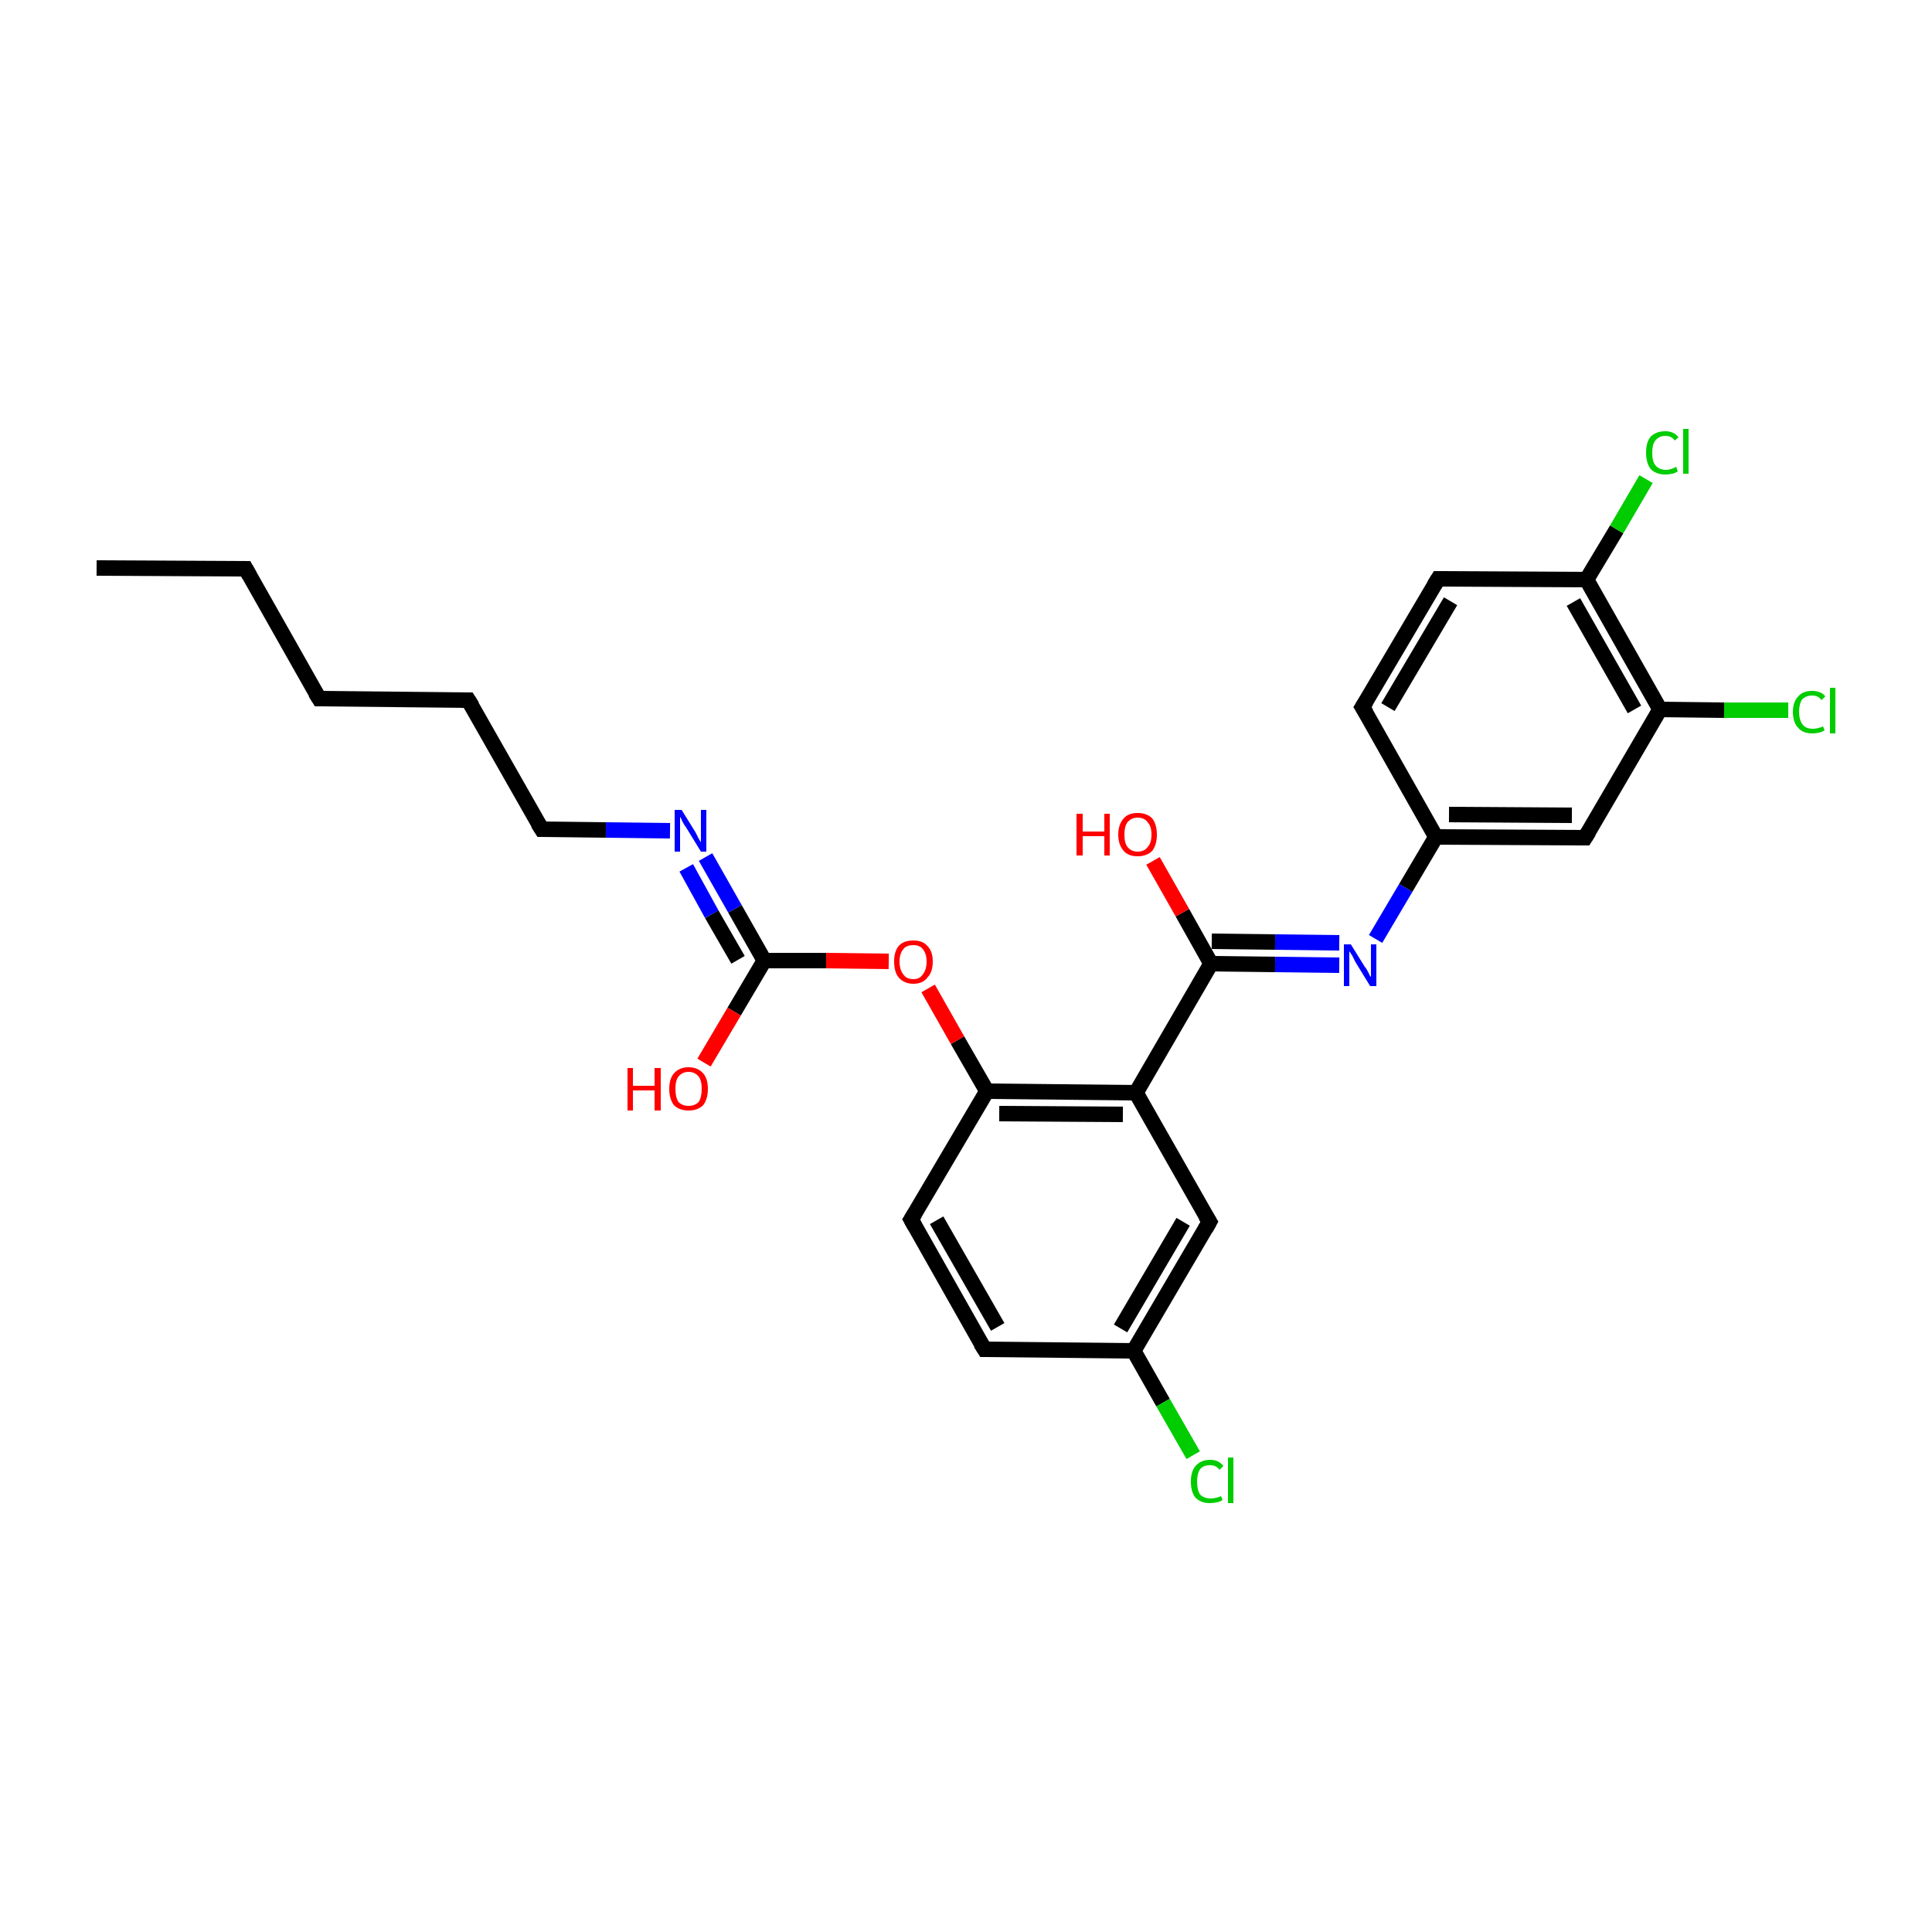 <?xml version='1.0' encoding='iso-8859-1'?>
<svg version='1.1' baseProfile='full'
              xmlns='http://www.w3.org/2000/svg'
                      xmlns:rdkit='http://www.rdkit.org/xml'
                      xmlns:xlink='http://www.w3.org/1999/xlink'
                  xml:space='preserve'
width='250px' height='250px' viewBox='0 0 250 250'>
<!-- END OF HEADER -->
<rect style='opacity:1.0;fill:#FFFFFF;stroke:none' width='250.0' height='250.0' x='0.0' y='0.0'> </rect>
<path class='bond-0 atom-0 atom-1' d='M 12.5,73.5 L 31.8,73.6' style='fill:none;fill-rule:evenodd;stroke:#000000;stroke-width:2.0px;stroke-linecap:butt;stroke-linejoin:miter;stroke-opacity:1' />
<path class='bond-1 atom-1 atom-2' d='M 31.8,73.6 L 41.3,90.4' style='fill:none;fill-rule:evenodd;stroke:#000000;stroke-width:2.0px;stroke-linecap:butt;stroke-linejoin:miter;stroke-opacity:1' />
<path class='bond-2 atom-2 atom-3' d='M 41.3,90.4 L 60.6,90.6' style='fill:none;fill-rule:evenodd;stroke:#000000;stroke-width:2.0px;stroke-linecap:butt;stroke-linejoin:miter;stroke-opacity:1' />
<path class='bond-3 atom-3 atom-8' d='M 60.6,90.6 L 70.1,107.3' style='fill:none;fill-rule:evenodd;stroke:#000000;stroke-width:2.0px;stroke-linecap:butt;stroke-linejoin:miter;stroke-opacity:1' />
<path class='bond-4 atom-4 atom-7' d='M 127.4,174.6 L 117.9,157.8' style='fill:none;fill-rule:evenodd;stroke:#000000;stroke-width:2.0px;stroke-linecap:butt;stroke-linejoin:miter;stroke-opacity:1' />
<path class='bond-4 atom-4 atom-7' d='M 129.1,171.7 L 121.2,157.9' style='fill:none;fill-rule:evenodd;stroke:#000000;stroke-width:2.0px;stroke-linecap:butt;stroke-linejoin:miter;stroke-opacity:1' />
<path class='bond-5 atom-4 atom-11' d='M 127.4,174.6 L 146.7,174.8' style='fill:none;fill-rule:evenodd;stroke:#000000;stroke-width:2.0px;stroke-linecap:butt;stroke-linejoin:miter;stroke-opacity:1' />
<path class='bond-6 atom-5 atom-6' d='M 176.3,91.5 L 186.1,74.9' style='fill:none;fill-rule:evenodd;stroke:#000000;stroke-width:2.0px;stroke-linecap:butt;stroke-linejoin:miter;stroke-opacity:1' />
<path class='bond-6 atom-5 atom-6' d='M 179.6,91.5 L 187.7,77.8' style='fill:none;fill-rule:evenodd;stroke:#000000;stroke-width:2.0px;stroke-linecap:butt;stroke-linejoin:miter;stroke-opacity:1' />
<path class='bond-7 atom-5 atom-12' d='M 176.3,91.5 L 185.8,108.3' style='fill:none;fill-rule:evenodd;stroke:#000000;stroke-width:2.0px;stroke-linecap:butt;stroke-linejoin:miter;stroke-opacity:1' />
<path class='bond-8 atom-6 atom-14' d='M 186.1,74.9 L 205.3,75.0' style='fill:none;fill-rule:evenodd;stroke:#000000;stroke-width:2.0px;stroke-linecap:butt;stroke-linejoin:miter;stroke-opacity:1' />
<path class='bond-9 atom-7 atom-16' d='M 117.9,157.8 L 127.7,141.2' style='fill:none;fill-rule:evenodd;stroke:#000000;stroke-width:2.0px;stroke-linecap:butt;stroke-linejoin:miter;stroke-opacity:1' />
<path class='bond-10 atom-8 atom-22' d='M 70.1,107.3 L 78.4,107.4' style='fill:none;fill-rule:evenodd;stroke:#000000;stroke-width:2.0px;stroke-linecap:butt;stroke-linejoin:miter;stroke-opacity:1' />
<path class='bond-10 atom-8 atom-22' d='M 78.4,107.4 L 86.7,107.5' style='fill:none;fill-rule:evenodd;stroke:#0000FF;stroke-width:2.0px;stroke-linecap:butt;stroke-linejoin:miter;stroke-opacity:1' />
<path class='bond-11 atom-9 atom-11' d='M 156.5,158.1 L 146.7,174.8' style='fill:none;fill-rule:evenodd;stroke:#000000;stroke-width:2.0px;stroke-linecap:butt;stroke-linejoin:miter;stroke-opacity:1' />
<path class='bond-11 atom-9 atom-11' d='M 153.1,158.1 L 145.0,171.9' style='fill:none;fill-rule:evenodd;stroke:#000000;stroke-width:2.0px;stroke-linecap:butt;stroke-linejoin:miter;stroke-opacity:1' />
<path class='bond-12 atom-9 atom-13' d='M 156.5,158.1 L 147.0,141.4' style='fill:none;fill-rule:evenodd;stroke:#000000;stroke-width:2.0px;stroke-linecap:butt;stroke-linejoin:miter;stroke-opacity:1' />
<path class='bond-13 atom-10 atom-12' d='M 205.1,108.4 L 185.8,108.3' style='fill:none;fill-rule:evenodd;stroke:#000000;stroke-width:2.0px;stroke-linecap:butt;stroke-linejoin:miter;stroke-opacity:1' />
<path class='bond-13 atom-10 atom-12' d='M 203.4,105.5 L 187.5,105.4' style='fill:none;fill-rule:evenodd;stroke:#000000;stroke-width:2.0px;stroke-linecap:butt;stroke-linejoin:miter;stroke-opacity:1' />
<path class='bond-14 atom-10 atom-15' d='M 205.1,108.4 L 214.8,91.8' style='fill:none;fill-rule:evenodd;stroke:#000000;stroke-width:2.0px;stroke-linecap:butt;stroke-linejoin:miter;stroke-opacity:1' />
<path class='bond-15 atom-11 atom-19' d='M 146.7,174.8 L 150.5,181.5' style='fill:none;fill-rule:evenodd;stroke:#000000;stroke-width:2.0px;stroke-linecap:butt;stroke-linejoin:miter;stroke-opacity:1' />
<path class='bond-15 atom-11 atom-19' d='M 150.5,181.5 L 154.4,188.3' style='fill:none;fill-rule:evenodd;stroke:#00CC00;stroke-width:2.0px;stroke-linecap:butt;stroke-linejoin:miter;stroke-opacity:1' />
<path class='bond-16 atom-12 atom-23' d='M 185.8,108.3 L 181.9,114.9' style='fill:none;fill-rule:evenodd;stroke:#000000;stroke-width:2.0px;stroke-linecap:butt;stroke-linejoin:miter;stroke-opacity:1' />
<path class='bond-16 atom-12 atom-23' d='M 181.9,114.9 L 178.0,121.5' style='fill:none;fill-rule:evenodd;stroke:#0000FF;stroke-width:2.0px;stroke-linecap:butt;stroke-linejoin:miter;stroke-opacity:1' />
<path class='bond-17 atom-13 atom-16' d='M 147.0,141.4 L 127.7,141.2' style='fill:none;fill-rule:evenodd;stroke:#000000;stroke-width:2.0px;stroke-linecap:butt;stroke-linejoin:miter;stroke-opacity:1' />
<path class='bond-17 atom-13 atom-16' d='M 145.3,144.2 L 129.3,144.1' style='fill:none;fill-rule:evenodd;stroke:#000000;stroke-width:2.0px;stroke-linecap:butt;stroke-linejoin:miter;stroke-opacity:1' />
<path class='bond-18 atom-13 atom-17' d='M 147.0,141.4 L 156.7,124.7' style='fill:none;fill-rule:evenodd;stroke:#000000;stroke-width:2.0px;stroke-linecap:butt;stroke-linejoin:miter;stroke-opacity:1' />
<path class='bond-19 atom-14 atom-15' d='M 205.3,75.0 L 214.8,91.8' style='fill:none;fill-rule:evenodd;stroke:#000000;stroke-width:2.0px;stroke-linecap:butt;stroke-linejoin:miter;stroke-opacity:1' />
<path class='bond-19 atom-14 atom-15' d='M 203.6,77.9 L 211.5,91.8' style='fill:none;fill-rule:evenodd;stroke:#000000;stroke-width:2.0px;stroke-linecap:butt;stroke-linejoin:miter;stroke-opacity:1' />
<path class='bond-20 atom-14 atom-20' d='M 205.3,75.0 L 209.2,68.5' style='fill:none;fill-rule:evenodd;stroke:#000000;stroke-width:2.0px;stroke-linecap:butt;stroke-linejoin:miter;stroke-opacity:1' />
<path class='bond-20 atom-14 atom-20' d='M 209.2,68.5 L 213.0,62.0' style='fill:none;fill-rule:evenodd;stroke:#00CC00;stroke-width:2.0px;stroke-linecap:butt;stroke-linejoin:miter;stroke-opacity:1' />
<path class='bond-21 atom-15 atom-21' d='M 214.8,91.8 L 223.1,91.9' style='fill:none;fill-rule:evenodd;stroke:#000000;stroke-width:2.0px;stroke-linecap:butt;stroke-linejoin:miter;stroke-opacity:1' />
<path class='bond-21 atom-15 atom-21' d='M 223.1,91.9 L 231.4,91.9' style='fill:none;fill-rule:evenodd;stroke:#00CC00;stroke-width:2.0px;stroke-linecap:butt;stroke-linejoin:miter;stroke-opacity:1' />
<path class='bond-22 atom-16 atom-26' d='M 127.7,141.2 L 123.9,134.6' style='fill:none;fill-rule:evenodd;stroke:#000000;stroke-width:2.0px;stroke-linecap:butt;stroke-linejoin:miter;stroke-opacity:1' />
<path class='bond-22 atom-16 atom-26' d='M 123.9,134.6 L 120.1,127.9' style='fill:none;fill-rule:evenodd;stroke:#FF0000;stroke-width:2.0px;stroke-linecap:butt;stroke-linejoin:miter;stroke-opacity:1' />
<path class='bond-23 atom-17 atom-23' d='M 156.7,124.7 L 165.0,124.8' style='fill:none;fill-rule:evenodd;stroke:#000000;stroke-width:2.0px;stroke-linecap:butt;stroke-linejoin:miter;stroke-opacity:1' />
<path class='bond-23 atom-17 atom-23' d='M 165.0,124.8 L 173.3,124.9' style='fill:none;fill-rule:evenodd;stroke:#0000FF;stroke-width:2.0px;stroke-linecap:butt;stroke-linejoin:miter;stroke-opacity:1' />
<path class='bond-23 atom-17 atom-23' d='M 156.8,121.8 L 165.0,121.9' style='fill:none;fill-rule:evenodd;stroke:#000000;stroke-width:2.0px;stroke-linecap:butt;stroke-linejoin:miter;stroke-opacity:1' />
<path class='bond-23 atom-17 atom-23' d='M 165.0,121.9 L 173.3,122.0' style='fill:none;fill-rule:evenodd;stroke:#0000FF;stroke-width:2.0px;stroke-linecap:butt;stroke-linejoin:miter;stroke-opacity:1' />
<path class='bond-24 atom-17 atom-24' d='M 156.7,124.7 L 153.0,118.1' style='fill:none;fill-rule:evenodd;stroke:#000000;stroke-width:2.0px;stroke-linecap:butt;stroke-linejoin:miter;stroke-opacity:1' />
<path class='bond-24 atom-17 atom-24' d='M 153.0,118.1 L 149.2,111.4' style='fill:none;fill-rule:evenodd;stroke:#FF0000;stroke-width:2.0px;stroke-linecap:butt;stroke-linejoin:miter;stroke-opacity:1' />
<path class='bond-25 atom-18 atom-22' d='M 98.9,124.3 L 95.1,117.6' style='fill:none;fill-rule:evenodd;stroke:#000000;stroke-width:2.0px;stroke-linecap:butt;stroke-linejoin:miter;stroke-opacity:1' />
<path class='bond-25 atom-18 atom-22' d='M 95.1,117.6 L 91.3,110.9' style='fill:none;fill-rule:evenodd;stroke:#0000FF;stroke-width:2.0px;stroke-linecap:butt;stroke-linejoin:miter;stroke-opacity:1' />
<path class='bond-25 atom-18 atom-22' d='M 95.5,124.2 L 92.1,118.3' style='fill:none;fill-rule:evenodd;stroke:#000000;stroke-width:2.0px;stroke-linecap:butt;stroke-linejoin:miter;stroke-opacity:1' />
<path class='bond-25 atom-18 atom-22' d='M 92.1,118.3 L 88.8,112.3' style='fill:none;fill-rule:evenodd;stroke:#0000FF;stroke-width:2.0px;stroke-linecap:butt;stroke-linejoin:miter;stroke-opacity:1' />
<path class='bond-26 atom-18 atom-25' d='M 98.9,124.3 L 95.0,130.9' style='fill:none;fill-rule:evenodd;stroke:#000000;stroke-width:2.0px;stroke-linecap:butt;stroke-linejoin:miter;stroke-opacity:1' />
<path class='bond-26 atom-18 atom-25' d='M 95.0,130.9 L 91.1,137.5' style='fill:none;fill-rule:evenodd;stroke:#FF0000;stroke-width:2.0px;stroke-linecap:butt;stroke-linejoin:miter;stroke-opacity:1' />
<path class='bond-27 atom-18 atom-26' d='M 98.9,124.3 L 106.9,124.3' style='fill:none;fill-rule:evenodd;stroke:#000000;stroke-width:2.0px;stroke-linecap:butt;stroke-linejoin:miter;stroke-opacity:1' />
<path class='bond-27 atom-18 atom-26' d='M 106.9,124.3 L 115.0,124.4' style='fill:none;fill-rule:evenodd;stroke:#FF0000;stroke-width:2.0px;stroke-linecap:butt;stroke-linejoin:miter;stroke-opacity:1' />
<path d='M 30.8,73.6 L 31.8,73.6 L 32.3,74.5' style='fill:none;stroke:#000000;stroke-width:2.0px;stroke-linecap:butt;stroke-linejoin:miter;stroke-opacity:1;' />
<path d='M 40.8,89.6 L 41.3,90.4 L 42.3,90.4' style='fill:none;stroke:#000000;stroke-width:2.0px;stroke-linecap:butt;stroke-linejoin:miter;stroke-opacity:1;' />
<path d='M 59.6,90.6 L 60.6,90.6 L 61.1,91.4' style='fill:none;stroke:#000000;stroke-width:2.0px;stroke-linecap:butt;stroke-linejoin:miter;stroke-opacity:1;' />
<path d='M 126.9,173.8 L 127.4,174.6 L 128.4,174.6' style='fill:none;stroke:#000000;stroke-width:2.0px;stroke-linecap:butt;stroke-linejoin:miter;stroke-opacity:1;' />
<path d='M 176.8,90.7 L 176.3,91.5 L 176.8,92.3' style='fill:none;stroke:#000000;stroke-width:2.0px;stroke-linecap:butt;stroke-linejoin:miter;stroke-opacity:1;' />
<path d='M 185.6,75.7 L 186.1,74.9 L 187.0,74.9' style='fill:none;stroke:#000000;stroke-width:2.0px;stroke-linecap:butt;stroke-linejoin:miter;stroke-opacity:1;' />
<path d='M 118.4,158.7 L 117.9,157.8 L 118.4,157.0' style='fill:none;stroke:#000000;stroke-width:2.0px;stroke-linecap:butt;stroke-linejoin:miter;stroke-opacity:1;' />
<path d='M 69.6,106.5 L 70.1,107.3 L 70.5,107.3' style='fill:none;stroke:#000000;stroke-width:2.0px;stroke-linecap:butt;stroke-linejoin:miter;stroke-opacity:1;' />
<path d='M 156.0,159.0 L 156.5,158.1 L 156.0,157.3' style='fill:none;stroke:#000000;stroke-width:2.0px;stroke-linecap:butt;stroke-linejoin:miter;stroke-opacity:1;' />
<path d='M 204.1,108.4 L 205.1,108.4 L 205.6,107.6' style='fill:none;stroke:#000000;stroke-width:2.0px;stroke-linecap:butt;stroke-linejoin:miter;stroke-opacity:1;' />
<path class='atom-19' d='M 154.1 191.7
Q 154.1 190.4, 154.7 189.7
Q 155.4 188.9, 156.6 188.9
Q 157.7 188.9, 158.3 189.7
L 157.8 190.2
Q 157.4 189.6, 156.6 189.6
Q 155.7 189.6, 155.3 190.1
Q 154.9 190.7, 154.9 191.7
Q 154.9 192.8, 155.3 193.4
Q 155.8 193.9, 156.7 193.9
Q 157.3 193.9, 158.0 193.6
L 158.2 194.1
Q 157.9 194.3, 157.5 194.4
Q 157.0 194.5, 156.5 194.5
Q 155.4 194.5, 154.7 193.8
Q 154.1 193.1, 154.1 191.7
' fill='#00CC00'/>
<path class='atom-19' d='M 158.9 188.6
L 159.6 188.6
L 159.6 194.5
L 158.9 194.5
L 158.9 188.6
' fill='#00CC00'/>
<path class='atom-20' d='M 213.0 58.6
Q 213.0 57.2, 213.6 56.5
Q 214.3 55.8, 215.5 55.8
Q 216.6 55.8, 217.2 56.6
L 216.7 57.0
Q 216.3 56.4, 215.5 56.4
Q 214.7 56.4, 214.2 57.0
Q 213.8 57.5, 213.8 58.6
Q 213.8 59.7, 214.2 60.2
Q 214.7 60.8, 215.6 60.8
Q 216.2 60.8, 216.9 60.4
L 217.1 61.0
Q 216.8 61.2, 216.4 61.3
Q 215.9 61.4, 215.5 61.4
Q 214.3 61.4, 213.6 60.7
Q 213.0 59.9, 213.0 58.6
' fill='#00CC00'/>
<path class='atom-20' d='M 217.8 55.5
L 218.5 55.5
L 218.5 61.3
L 217.8 61.3
L 217.8 55.5
' fill='#00CC00'/>
<path class='atom-21' d='M 232.0 92.1
Q 232.0 90.8, 232.7 90.1
Q 233.3 89.4, 234.5 89.4
Q 235.6 89.4, 236.2 90.1
L 235.7 90.6
Q 235.3 90.0, 234.5 90.0
Q 233.7 90.0, 233.2 90.5
Q 232.8 91.1, 232.8 92.1
Q 232.8 93.2, 233.3 93.8
Q 233.7 94.3, 234.6 94.3
Q 235.2 94.3, 235.9 94.0
L 236.1 94.5
Q 235.8 94.7, 235.4 94.8
Q 235.0 94.9, 234.5 94.9
Q 233.3 94.9, 232.7 94.2
Q 232.0 93.5, 232.0 92.1
' fill='#00CC00'/>
<path class='atom-21' d='M 236.8 89.0
L 237.5 89.0
L 237.5 94.9
L 236.8 94.9
L 236.8 89.0
' fill='#00CC00'/>
<path class='atom-22' d='M 88.2 104.8
L 90.0 107.7
Q 90.1 107.9, 90.4 108.5
Q 90.7 109.0, 90.7 109.0
L 90.7 104.8
L 91.4 104.8
L 91.4 110.2
L 90.7 110.2
L 88.8 107.1
Q 88.5 106.7, 88.3 106.3
Q 88.1 105.8, 88.0 105.7
L 88.0 110.2
L 87.3 110.2
L 87.3 104.8
L 88.2 104.8
' fill='#0000FF'/>
<path class='atom-23' d='M 174.8 122.2
L 176.6 125.1
Q 176.8 125.3, 177.1 125.9
Q 177.3 126.4, 177.4 126.4
L 177.4 122.2
L 178.1 122.2
L 178.1 127.6
L 177.3 127.6
L 175.4 124.5
Q 175.2 124.1, 175.0 123.7
Q 174.7 123.2, 174.6 123.1
L 174.6 127.6
L 173.9 127.6
L 173.9 122.2
L 174.8 122.2
' fill='#0000FF'/>
<path class='atom-24' d='M 139.3 105.3
L 140.1 105.3
L 140.1 107.6
L 142.9 107.6
L 142.9 105.3
L 143.6 105.3
L 143.6 110.7
L 142.9 110.7
L 142.9 108.2
L 140.1 108.2
L 140.1 110.7
L 139.3 110.7
L 139.3 105.3
' fill='#FF0000'/>
<path class='atom-24' d='M 144.7 108.0
Q 144.7 106.7, 145.4 105.9
Q 146.0 105.2, 147.2 105.2
Q 148.4 105.2, 149.1 105.9
Q 149.7 106.7, 149.7 108.0
Q 149.7 109.3, 149.1 110.1
Q 148.4 110.8, 147.2 110.8
Q 146.0 110.8, 145.4 110.1
Q 144.7 109.3, 144.7 108.0
M 147.2 110.2
Q 148.1 110.2, 148.5 109.6
Q 149.0 109.1, 149.0 108.0
Q 149.0 106.9, 148.5 106.4
Q 148.1 105.8, 147.2 105.8
Q 146.4 105.8, 145.9 106.4
Q 145.5 106.9, 145.5 108.0
Q 145.5 109.1, 145.9 109.6
Q 146.4 110.2, 147.2 110.2
' fill='#FF0000'/>
<path class='atom-25' d='M 81.2 138.2
L 81.9 138.2
L 81.9 140.5
L 84.7 140.5
L 84.7 138.2
L 85.5 138.2
L 85.5 143.7
L 84.7 143.7
L 84.7 141.1
L 81.9 141.1
L 81.9 143.7
L 81.2 143.7
L 81.2 138.2
' fill='#FF0000'/>
<path class='atom-25' d='M 86.6 140.9
Q 86.6 139.6, 87.2 138.9
Q 87.9 138.1, 89.1 138.1
Q 90.3 138.1, 91.0 138.9
Q 91.6 139.6, 91.6 140.9
Q 91.6 142.2, 91.0 143.0
Q 90.3 143.7, 89.1 143.7
Q 87.9 143.7, 87.2 143.0
Q 86.6 142.2, 86.6 140.9
M 89.1 143.1
Q 89.9 143.1, 90.4 142.6
Q 90.8 142.0, 90.8 140.9
Q 90.8 139.8, 90.4 139.3
Q 89.9 138.7, 89.1 138.7
Q 88.3 138.7, 87.8 139.3
Q 87.4 139.8, 87.4 140.9
Q 87.4 142.0, 87.8 142.6
Q 88.3 143.1, 89.1 143.1
' fill='#FF0000'/>
<path class='atom-26' d='M 115.7 124.4
Q 115.7 123.1, 116.3 122.4
Q 116.9 121.7, 118.2 121.7
Q 119.4 121.7, 120.0 122.4
Q 120.7 123.1, 120.7 124.4
Q 120.7 125.8, 120.0 126.5
Q 119.4 127.3, 118.2 127.3
Q 117.0 127.3, 116.3 126.5
Q 115.7 125.8, 115.7 124.4
M 118.2 126.7
Q 119.0 126.7, 119.4 126.1
Q 119.9 125.5, 119.9 124.4
Q 119.9 123.4, 119.4 122.8
Q 119.0 122.3, 118.2 122.3
Q 117.3 122.3, 116.9 122.8
Q 116.4 123.4, 116.4 124.4
Q 116.4 125.5, 116.9 126.1
Q 117.3 126.7, 118.2 126.7
' fill='#FF0000'/>
</svg>
